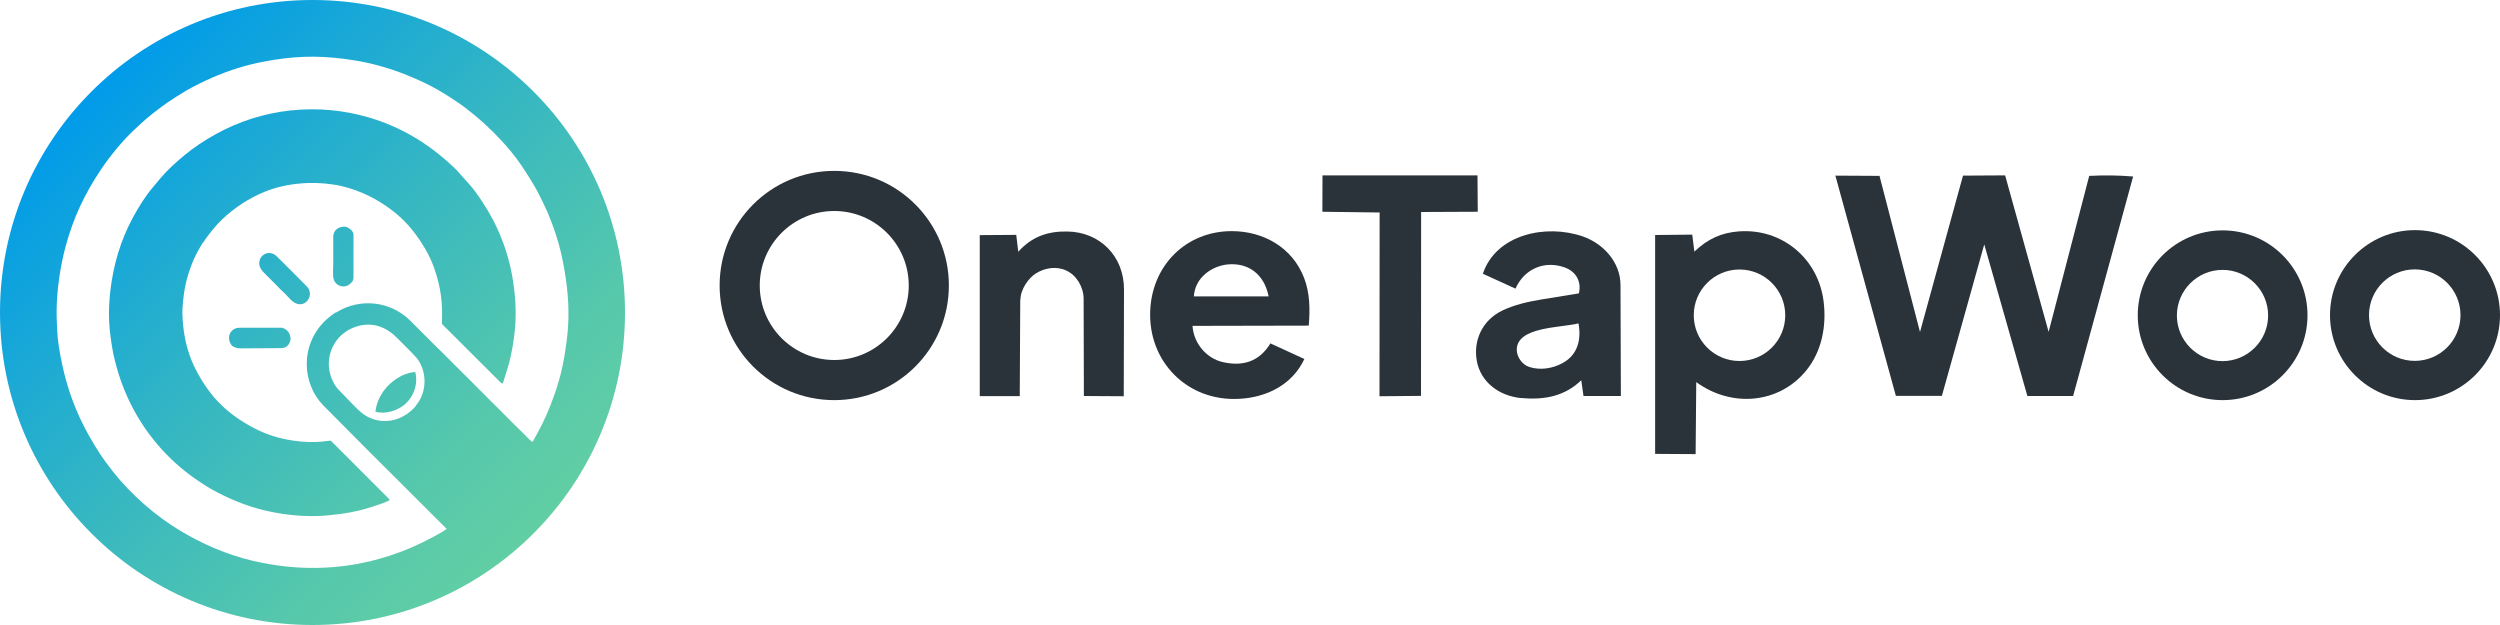 <?xml version="1.0" encoding="UTF-8"?>
<svg id="Capa_1" data-name="Capa 1" xmlns="http://www.w3.org/2000/svg" xmlns:xlink="http://www.w3.org/1999/xlink" viewBox="0 0 200 50">
  <defs>
    <style>
      .cls-1 {
        fill: url(#Degradado_sin_nombre_349);
      }

      .cls-2 {
        fill: #2a323a;
      }
    </style>
    <linearGradient id="Degradado_sin_nombre_349" data-name="Degradado sin nombre 349" x1="7.32" y1="7.32" x2="42.68" y2="42.68" gradientUnits="userSpaceOnUse">
      <stop offset="0" stop-color="#009bea"/>
      <stop offset=".08" stop-color="#09a0e2"/>
      <stop offset=".5" stop-color="#38b8c0"/>
      <stop offset=".82" stop-color="#56c8ab"/>
      <stop offset="1" stop-color="#61cea4"/>
    </linearGradient>
  </defs>
  <g>
    <path class="cls-2" d="M167.15,14.07c1.2-.06,2.3-.05,3.5.05l-4.8,17.56h-3.66s-3.45-12.13-3.45-12.13l-3.39,12.12h-3.68s-4.84-17.62-4.84-17.62l3.53.02,3.24,12.49,3.44-12.51,3.37-.02,3.48,12.52,3.25-12.49Z"/>
    <path class="cls-2" d="M75.91,22.84c0,5.06-4.1,9.17-9.17,9.17s-9.17-4.1-9.17-9.17,4.1-9.17,9.17-9.17,9.17,4.1,9.17,9.17ZM72.7,22.84c0-3.29-2.67-5.96-5.96-5.96s-5.96,2.67-5.96,5.96,2.67,5.96,5.96,5.96,5.96-2.67,5.96-5.96Z"/>
    <path class="cls-2" d="M135.65,36.33l-3.24-.02v-17.51s2.97-.03,2.97-.03l.17,1.36c1.08-1.03,2.18-1.52,3.57-1.62,3.44-.25,6.35,2.17,6.77,5.62.24,1.94-.14,3.98-1.4,5.52-2.14,2.62-5.91,3.01-8.79.92l-.05,5.76ZM142.82,25.22c0-2.02-1.64-3.66-3.66-3.66s-3.66,1.64-3.66,3.66,1.64,3.66,3.66,3.66,3.66-1.64,3.66-3.66Z"/>
    <path class="cls-2" d="M101.63,27.47l2.72,1.25c-.97,2.06-3.02,3.09-5.28,3.19-4.12.19-7.26-3.02-7.05-7.12.18-3.6,2.88-6.29,6.51-6.3,2.54,0,4.86,1.3,5.8,3.75.46,1.19.48,2.49.37,3.81l-9.3.02c.11,1.51,1.21,2.61,2.39,2.89,1.54.36,2.92.04,3.85-1.5ZM101.49,23.71c-.37-1.85-1.69-2.69-3.23-2.56-1.32.11-2.67,1.07-2.75,2.56h5.99Z"/>
    <path class="cls-2" d="M200,25.21c0,3.76-3.05,6.8-6.8,6.8s-6.8-3.05-6.8-6.8,3.05-6.8,6.8-6.8,6.8,3.05,6.8,6.8ZM196.84,25.21c0-2.02-1.64-3.66-3.66-3.66s-3.66,1.64-3.66,3.66,1.64,3.66,3.66,3.66,3.66-1.64,3.66-3.66Z"/>
    <path class="cls-2" d="M121.71,31.85c-1.83-.18-3.25-1.31-3.56-2.95s.42-3.28,2.04-4.06c.94-.45,2.05-.71,3.11-.88l3.01-.49c.23-.95-.24-1.75-1.12-2.07-1.62-.59-3.25.1-3.95,1.69l-2.61-1.19c1.05-3.16,5.06-4.01,8.01-2.98,1.64.58,2.99,2.06,3,3.87l.03,8.89h-2.99s-.18-1.26-.18-1.26c-1.29,1.25-2.91,1.6-4.78,1.42ZM125,29.05c1.21-.66,1.52-1.86,1.28-3.18-1.4.36-4.92.25-4.94,2.1,0,.56.4,1.19,1.01,1.39.84.27,1.82.14,2.65-.31Z"/>
    <path class="cls-2" d="M184.6,25.22c0,3.75-3.04,6.79-6.79,6.79s-6.79-3.04-6.79-6.79,3.04-6.79,6.79-6.79,6.79,3.04,6.79,6.79ZM181.45,25.24c0-2.02-1.64-3.65-3.65-3.65s-3.65,1.64-3.65,3.65,1.64,3.65,3.65,3.65,3.65-1.64,3.65-3.65Z"/>
    <path class="cls-2" d="M81.62,24.01l-.04,7.68h-3.2s0-12.88,0-12.88l2.92-.02.16,1.35c1.1-1.22,2.37-1.65,3.93-1.62,2.61.04,4.54,1.98,4.53,4.65l-.02,8.53-3.19-.02-.02-7.77c0-.94-.56-1.88-1.37-2.26s-1.73-.23-2.46.23c-.55.35-1.22,1.22-1.23,2.13Z"/>
    <polygon class="cls-2" points="113.68 31.67 110.36 31.7 110.37 17 105.79 16.94 105.8 14.03 118.2 14.03 118.22 16.94 113.69 16.96 113.68 31.67"/>
  </g>
  <path class="cls-1" d="M50,25c0,13.81-11.19,25-25,25S0,38.81,0,25,11.19,0,25,0s25,11.19,25,25ZM26.91,24.99c1.89-1.18,4.34-.91,5.93.68l1.87,1.87.71.7,1.43,1.43.95.94.4.41.64.63c.14.14.27.29.42.43l.48.47,1.23,1.24.86.84c.25.25.47.52.77.73.55-.95,1.02-1.87,1.41-2.87.76-1.92,1.07-3.24,1.33-5.28.21-1.6.17-3.2-.06-4.8-.28-2.04-.7-3.59-1.5-5.48-.18-.42-.38-.8-.58-1.21-.24-.5-.51-.97-.81-1.44l-.46-.72c-1.25-1.96-3.43-4.1-5.37-5.41-1.54-1.04-2.51-1.54-4.23-2.23-.7-.28-1.38-.49-2.11-.69-.88-.25-1.76-.4-2.68-.52-2.32-.3-4.19-.21-6.49.23-1.41.27-2.76.7-4.07,1.27-.75.33-1.45.67-2.15,1.08-.48.29-.93.57-1.4.89-.66.46-1.54,1.13-2.13,1.68l-.61.57c-.9.84-1.95,2.13-2.64,3.17-1.32,1.99-2.19,3.84-2.81,6.15-.42,1.55-.71,3.54-.71,5.14v.39s.04,1.08.04,1.08c.04.96.21,1.88.41,2.82.42,1.98,1.1,3.8,2.08,5.57.66,1.18,1.14,1.92,1.98,2.98,1.41,1.8,3.43,3.57,5.4,4.74,1.81,1.08,3.75,1.92,5.81,2.4,3.35.78,6.73.77,10.05-.15,1.18-.33,2.29-.74,3.38-1.27.7-.34,1.39-.69,2.06-1.13l-6.1-6.09-.27-.27-3.49-3.51c-.86-.87-1.33-2.08-1.34-3.29-.01-1.75.88-3.26,2.34-4.18ZM33.24,32.48c.92-1.05.96-2.72.12-3.81-.16-.21-1.43-1.48-1.69-1.73-.99-.95-2.19-1.24-3.47-.7-1.68.71-2.38,2.7-1.54,4.32.11.22.23.42.41.6l.66.68c.36.38.7.74,1.09,1.09.74.66,1.75.91,2.71.66.68-.18,1.25-.56,1.73-1.1ZM16.26,19.4c.31-.52,1.06-1.42,1.5-1.84,1.01-.95,2.15-1.71,3.44-2.23,1.12-.45,2.28-.65,3.48-.69.79-.03,1.84.06,2.61.24,1.61.37,3.09,1.13,4.37,2.18,1,.82,1.77,1.83,2.41,2.94.26.46.47.91.65,1.41.55,1.54.71,2.86.63,4.49.1.13.22.24.35.36l4.38,4.37s.08.06.1.05c.02,0,.06-.06.07-.08l.38-1.21c.31-1.01.56-2.61.61-3.66s-.02-2.08-.18-3.14c-.25-1.73-.79-3.4-1.59-4.95-.41-.79-1.27-2.17-1.85-2.81l-1.09-1.22c-.1-.11-.21-.21-.32-.31-1.94-1.82-4.12-3.14-6.69-3.9-4.11-1.21-8.55-.74-12.29,1.35-.88.49-1.72,1.04-2.5,1.69-.69.58-1.28,1.1-1.87,1.79l-.61.73c-.63.74-1.14,1.57-1.61,2.43-.99,1.82-1.57,3.8-1.81,5.85-.09.81-.14,1.6-.1,2.41.02.43.05.83.11,1.26.07.49.13.95.23,1.43.32,1.41.71,2.59,1.35,3.9,1.18,2.41,2.96,4.49,5.15,6.03.59.41,1.16.78,1.8,1.11,1.34.7,2.75,1.24,4.24,1.55,1.28.27,2.56.39,3.85.35.36-.01.68-.04,1.04-.08,1.02-.1,2.01-.26,2.99-.57.13-.04,1.75-.53,1.68-.66,0-.02-.03-.04-.06-.07l-4.65-4.65c-.41.04-.79.1-1.2.11-1.45.05-3.19-.27-4.51-.9-1.11-.53-2.21-1.23-3.08-2.1-.19-.19-.38-.38-.56-.59-.64-.77-1.17-1.6-1.6-2.51-.55-1.18-.82-2.43-.9-3.72-.02-.35-.03-.67,0-1.02.1-1.33.27-2.17.75-3.43.23-.6.54-1.14.87-1.69ZM24.74,23.81c.11-.32.05-.64-.18-.88l-.73-.74-1.12-1.12-.59-.58c-.26-.25-.61-.32-.93-.17-.29.14-.47.44-.45.81.02.25.18.49.36.67l1.04,1.04c.1.1.19.2.29.3.24.22.47.44.68.68.15.17.31.32.52.43.45.23.95,0,1.11-.45ZM23.23,26.96c-.05-.38-.32-.65-.68-.74h-3.41c-.25,0-.49.11-.64.3-.27.34-.22.8.05,1.13.19.15.43.22.69.22l3.29-.02c.48,0,.76-.47.71-.89ZM28.28,22.23v-3.45c0-.26-.25-.45-.41-.55-.23-.14-.52-.11-.73-.02-.33.15-.48.42-.48.77v2.18c0,.39-.06.77.03,1.16.11.48.7.75,1.14.51.23-.13.45-.34.45-.6ZM33.22,29.76c-.72.06-1.31.36-1.85.8-.73.59-1.22,1.43-1.34,2.37.76.24,1.74-.07,2.32-.55.76-.64,1.11-1.66.87-2.62Z"/>
</svg>